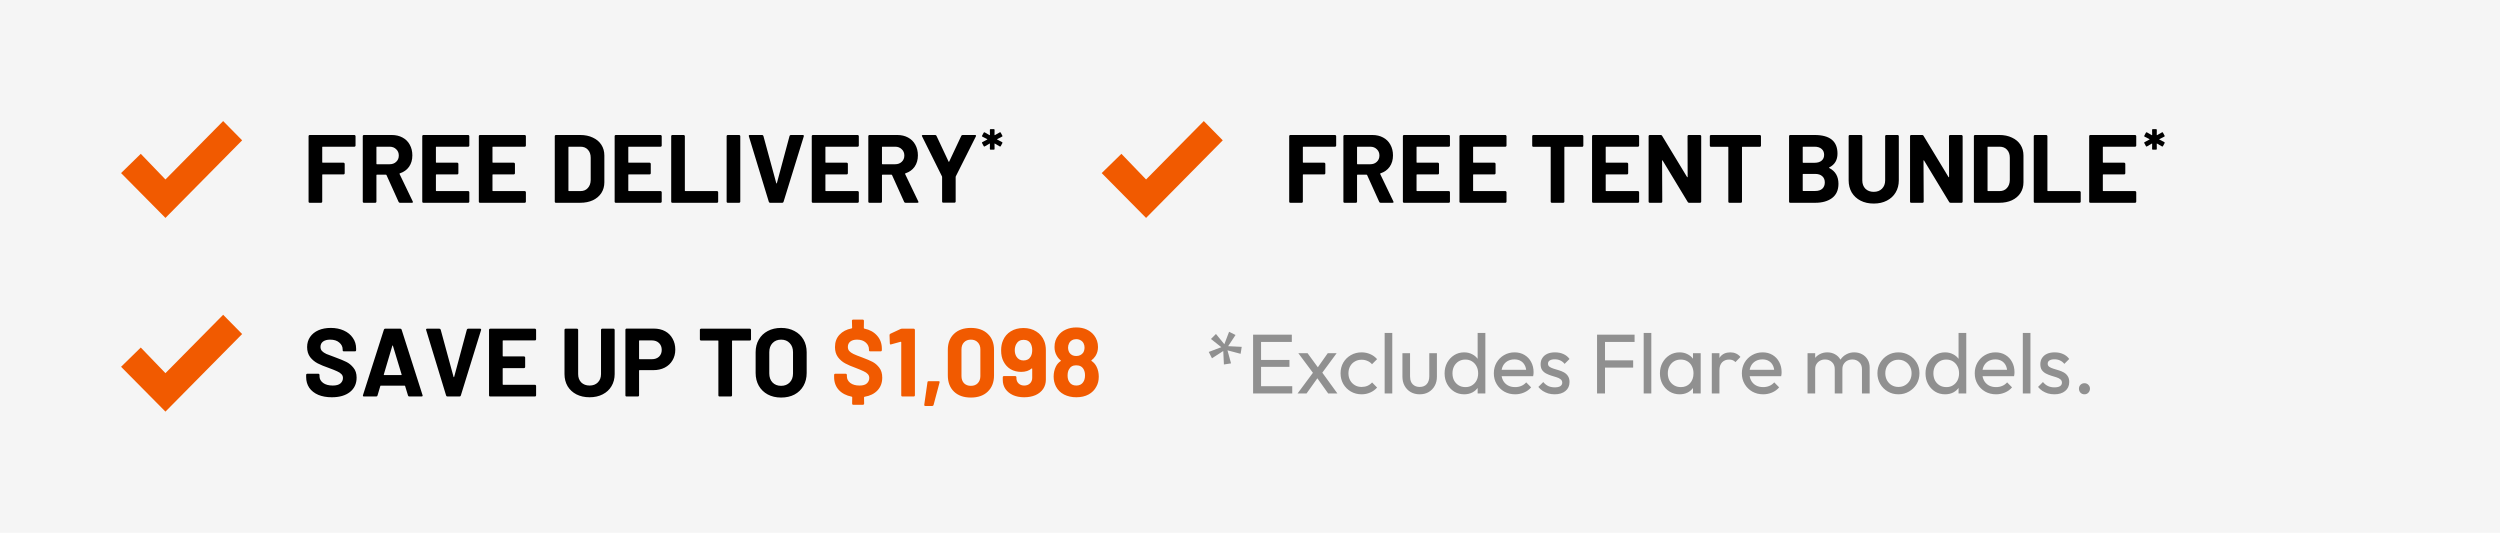 <svg width="413" height="88" viewBox="0 0 413 88" fill="none" xmlns="http://www.w3.org/2000/svg">
<rect width="413" height="88" fill="#F5F5F5"/>
<g clip-path="url(#clip0_4023_593)">
<path d="M40 23.182L36.865 20L27.331 29.647L23.256 25.412L20 28.593L27.331 36L40 23.182Z" fill="#F15A00"/>
</g>
<path d="M58.736 24.044C58.736 24.097 58.715 24.145 58.672 24.188C58.64 24.22 58.597 24.236 58.544 24.236H53.312C53.259 24.236 53.232 24.263 53.232 24.316V26.796C53.232 26.849 53.259 26.876 53.312 26.876H56.752C56.805 26.876 56.848 26.897 56.88 26.94C56.923 26.972 56.944 27.015 56.944 27.068V28.62C56.944 28.673 56.923 28.721 56.88 28.764C56.848 28.796 56.805 28.812 56.752 28.812H53.312C53.259 28.812 53.232 28.839 53.232 28.892V33.308C53.232 33.361 53.211 33.409 53.168 33.452C53.136 33.484 53.093 33.5 53.04 33.5H51.168C51.115 33.5 51.067 33.484 51.024 33.452C50.992 33.409 50.976 33.361 50.976 33.308V22.492C50.976 22.439 50.992 22.396 51.024 22.364C51.067 22.321 51.115 22.3 51.168 22.3H58.544C58.597 22.3 58.64 22.321 58.672 22.364C58.715 22.396 58.736 22.439 58.736 22.492V24.044ZM66.073 33.5C65.966 33.5 65.892 33.452 65.849 33.356L63.849 28.924C63.828 28.881 63.796 28.86 63.753 28.86H62.265C62.212 28.86 62.185 28.887 62.185 28.94V33.308C62.185 33.361 62.164 33.409 62.121 33.452C62.089 33.484 62.047 33.5 61.993 33.5H60.121C60.068 33.5 60.02 33.484 59.977 33.452C59.945 33.409 59.929 33.361 59.929 33.308V22.492C59.929 22.439 59.945 22.396 59.977 22.364C60.02 22.321 60.068 22.3 60.121 22.3H64.697C65.38 22.3 65.977 22.439 66.489 22.716C67.012 22.993 67.412 23.388 67.689 23.9C67.977 24.412 68.121 25.004 68.121 25.676C68.121 26.401 67.94 27.025 67.577 27.548C67.215 28.06 66.708 28.423 66.057 28.636C66.004 28.657 65.988 28.695 66.009 28.748L68.185 33.276C68.207 33.319 68.217 33.351 68.217 33.372C68.217 33.457 68.159 33.5 68.041 33.5H66.073ZM62.265 24.236C62.212 24.236 62.185 24.263 62.185 24.316V27.052C62.185 27.105 62.212 27.132 62.265 27.132H64.361C64.809 27.132 65.172 26.999 65.449 26.732C65.737 26.465 65.881 26.119 65.881 25.692C65.881 25.265 65.737 24.919 65.449 24.652C65.172 24.375 64.809 24.236 64.361 24.236H62.265ZM77.533 24.044C77.533 24.097 77.512 24.145 77.469 24.188C77.437 24.22 77.395 24.236 77.341 24.236H72.093C72.04 24.236 72.013 24.263 72.013 24.316V26.796C72.013 26.849 72.04 26.876 72.093 26.876H75.533C75.587 26.876 75.629 26.897 75.661 26.94C75.704 26.972 75.725 27.015 75.725 27.068V28.62C75.725 28.673 75.704 28.721 75.661 28.764C75.629 28.796 75.587 28.812 75.533 28.812H72.093C72.04 28.812 72.013 28.839 72.013 28.892V31.484C72.013 31.537 72.04 31.564 72.093 31.564H77.341C77.395 31.564 77.437 31.585 77.469 31.628C77.512 31.66 77.533 31.703 77.533 31.756V33.308C77.533 33.361 77.512 33.409 77.469 33.452C77.437 33.484 77.395 33.5 77.341 33.5H69.949C69.896 33.5 69.848 33.484 69.805 33.452C69.773 33.409 69.757 33.361 69.757 33.308V22.492C69.757 22.439 69.773 22.396 69.805 22.364C69.848 22.321 69.896 22.3 69.949 22.3H77.341C77.395 22.3 77.437 22.321 77.469 22.364C77.512 22.396 77.533 22.439 77.533 22.492V24.044ZM86.877 24.044C86.877 24.097 86.856 24.145 86.813 24.188C86.781 24.22 86.738 24.236 86.685 24.236H81.437C81.384 24.236 81.357 24.263 81.357 24.316V26.796C81.357 26.849 81.384 26.876 81.437 26.876H84.877C84.93 26.876 84.973 26.897 85.005 26.94C85.048 26.972 85.069 27.015 85.069 27.068V28.62C85.069 28.673 85.048 28.721 85.005 28.764C84.973 28.796 84.93 28.812 84.877 28.812H81.437C81.384 28.812 81.357 28.839 81.357 28.892V31.484C81.357 31.537 81.384 31.564 81.437 31.564H86.685C86.738 31.564 86.781 31.585 86.813 31.628C86.856 31.66 86.877 31.703 86.877 31.756V33.308C86.877 33.361 86.856 33.409 86.813 33.452C86.781 33.484 86.738 33.5 86.685 33.5H79.293C79.24 33.5 79.192 33.484 79.149 33.452C79.117 33.409 79.101 33.361 79.101 33.308V22.492C79.101 22.439 79.117 22.396 79.149 22.364C79.192 22.321 79.24 22.3 79.293 22.3H86.685C86.738 22.3 86.781 22.321 86.813 22.364C86.856 22.396 86.877 22.439 86.877 22.492V24.044ZM91.84 33.5C91.787 33.5 91.739 33.484 91.696 33.452C91.664 33.409 91.648 33.361 91.648 33.308V22.492C91.648 22.439 91.664 22.396 91.696 22.364C91.739 22.321 91.787 22.3 91.84 22.3H95.84C96.64 22.3 97.338 22.444 97.936 22.732C98.544 23.009 99.013 23.404 99.344 23.916C99.674 24.428 99.84 25.02 99.84 25.692V30.108C99.84 30.78 99.674 31.372 99.344 31.884C99.013 32.396 98.544 32.796 97.936 33.084C97.338 33.361 96.64 33.5 95.84 33.5H91.84ZM93.904 31.484C93.904 31.537 93.93 31.564 93.984 31.564H95.92C96.41 31.564 96.805 31.399 97.104 31.068C97.413 30.737 97.573 30.295 97.584 29.74V26.06C97.584 25.505 97.429 25.063 97.12 24.732C96.821 24.401 96.416 24.236 95.904 24.236H93.984C93.93 24.236 93.904 24.263 93.904 24.316V31.484ZM109.315 24.044C109.315 24.097 109.293 24.145 109.251 24.188C109.219 24.22 109.176 24.236 109.123 24.236H103.875C103.821 24.236 103.795 24.263 103.795 24.316V26.796C103.795 26.849 103.821 26.876 103.875 26.876H107.315C107.368 26.876 107.411 26.897 107.443 26.94C107.485 26.972 107.507 27.015 107.507 27.068V28.62C107.507 28.673 107.485 28.721 107.443 28.764C107.411 28.796 107.368 28.812 107.315 28.812H103.875C103.821 28.812 103.795 28.839 103.795 28.892V31.484C103.795 31.537 103.821 31.564 103.875 31.564H109.123C109.176 31.564 109.219 31.585 109.251 31.628C109.293 31.66 109.315 31.703 109.315 31.756V33.308C109.315 33.361 109.293 33.409 109.251 33.452C109.219 33.484 109.176 33.5 109.123 33.5H101.731C101.677 33.5 101.629 33.484 101.587 33.452C101.555 33.409 101.539 33.361 101.539 33.308V22.492C101.539 22.439 101.555 22.396 101.587 22.364C101.629 22.321 101.677 22.3 101.731 22.3H109.123C109.176 22.3 109.219 22.321 109.251 22.364C109.293 22.396 109.315 22.439 109.315 22.492V24.044ZM111.074 33.5C111.021 33.5 110.973 33.484 110.93 33.452C110.898 33.409 110.882 33.361 110.882 33.308V22.492C110.882 22.439 110.898 22.396 110.93 22.364C110.973 22.321 111.021 22.3 111.074 22.3H112.946C113 22.3 113.042 22.321 113.074 22.364C113.117 22.396 113.138 22.439 113.138 22.492V31.484C113.138 31.537 113.165 31.564 113.218 31.564H118.45C118.504 31.564 118.546 31.585 118.578 31.628C118.621 31.66 118.642 31.703 118.642 31.756V33.308C118.642 33.361 118.621 33.409 118.578 33.452C118.546 33.484 118.504 33.5 118.45 33.5H111.074ZM120.231 33.5C120.177 33.5 120.129 33.484 120.087 33.452C120.055 33.409 120.039 33.361 120.039 33.308V22.492C120.039 22.439 120.055 22.396 120.087 22.364C120.129 22.321 120.177 22.3 120.231 22.3H122.103C122.156 22.3 122.199 22.321 122.231 22.364C122.273 22.396 122.295 22.439 122.295 22.492V33.308C122.295 33.361 122.273 33.409 122.231 33.452C122.199 33.484 122.156 33.5 122.103 33.5H120.231ZM127.218 33.5C127.111 33.5 127.042 33.447 127.01 33.34L123.714 22.524L123.698 22.46C123.698 22.353 123.756 22.3 123.874 22.3H125.89C126.007 22.3 126.082 22.353 126.114 22.46L128.242 30.268C128.252 30.3 128.268 30.316 128.29 30.316C128.311 30.316 128.327 30.3 128.338 30.268L130.434 22.46C130.466 22.353 130.54 22.3 130.658 22.3H132.626C132.69 22.3 132.738 22.321 132.77 22.364C132.802 22.407 132.807 22.46 132.786 22.524L129.442 33.34C129.41 33.447 129.34 33.5 129.234 33.5H127.218ZM141.877 24.044C141.877 24.097 141.856 24.145 141.813 24.188C141.781 24.22 141.738 24.236 141.685 24.236H136.437C136.384 24.236 136.357 24.263 136.357 24.316V26.796C136.357 26.849 136.384 26.876 136.437 26.876H139.877C139.93 26.876 139.973 26.897 140.005 26.94C140.048 26.972 140.069 27.015 140.069 27.068V28.62C140.069 28.673 140.048 28.721 140.005 28.764C139.973 28.796 139.93 28.812 139.877 28.812H136.437C136.384 28.812 136.357 28.839 136.357 28.892V31.484C136.357 31.537 136.384 31.564 136.437 31.564H141.685C141.738 31.564 141.781 31.585 141.813 31.628C141.856 31.66 141.877 31.703 141.877 31.756V33.308C141.877 33.361 141.856 33.409 141.813 33.452C141.781 33.484 141.738 33.5 141.685 33.5H134.293C134.24 33.5 134.192 33.484 134.149 33.452C134.117 33.409 134.101 33.361 134.101 33.308V22.492C134.101 22.439 134.117 22.396 134.149 22.364C134.192 22.321 134.24 22.3 134.293 22.3H141.685C141.738 22.3 141.781 22.321 141.813 22.364C141.856 22.396 141.877 22.439 141.877 22.492V24.044ZM149.589 33.5C149.482 33.5 149.407 33.452 149.365 33.356L147.365 28.924C147.343 28.881 147.311 28.86 147.269 28.86H145.781C145.727 28.86 145.701 28.887 145.701 28.94V33.308C145.701 33.361 145.679 33.409 145.637 33.452C145.605 33.484 145.562 33.5 145.509 33.5H143.637C143.583 33.5 143.535 33.484 143.493 33.452C143.461 33.409 143.445 33.361 143.445 33.308V22.492C143.445 22.439 143.461 22.396 143.493 22.364C143.535 22.321 143.583 22.3 143.637 22.3H148.213C148.895 22.3 149.493 22.439 150.005 22.716C150.527 22.993 150.927 23.388 151.205 23.9C151.493 24.412 151.637 25.004 151.637 25.676C151.637 26.401 151.455 27.025 151.093 27.548C150.73 28.06 150.223 28.423 149.573 28.636C149.519 28.657 149.503 28.695 149.525 28.748L151.701 33.276C151.722 33.319 151.733 33.351 151.733 33.372C151.733 33.457 151.674 33.5 151.557 33.5H149.589ZM145.781 24.236C145.727 24.236 145.701 24.263 145.701 24.316V27.052C145.701 27.105 145.727 27.132 145.781 27.132H147.877C148.325 27.132 148.687 26.999 148.965 26.732C149.253 26.465 149.397 26.119 149.397 25.692C149.397 25.265 149.253 24.919 148.965 24.652C148.687 24.375 148.325 24.236 147.877 24.236H145.781ZM155.828 33.484C155.775 33.484 155.727 33.468 155.684 33.436C155.652 33.393 155.636 33.345 155.636 33.292V29.244C155.636 29.201 155.631 29.169 155.62 29.148L152.324 22.524C152.303 22.481 152.292 22.449 152.292 22.428C152.292 22.343 152.351 22.3 152.468 22.3H154.484C154.591 22.3 154.665 22.348 154.708 22.444L156.708 26.7C156.74 26.764 156.772 26.764 156.804 26.7L158.804 22.444C158.847 22.348 158.921 22.3 159.028 22.3H161.076C161.151 22.3 161.199 22.321 161.22 22.364C161.252 22.396 161.252 22.449 161.22 22.524L157.892 29.148C157.881 29.169 157.876 29.201 157.876 29.244V33.292C157.876 33.345 157.855 33.393 157.812 33.436C157.78 33.468 157.737 33.484 157.684 33.484H155.828Z" fill="black"/>
<path d="M163.642 24.727C163.61 24.727 163.581 24.718 163.555 24.698C163.536 24.673 163.526 24.644 163.526 24.612L163.536 23.748C163.536 23.729 163.53 23.716 163.517 23.71C163.504 23.703 163.491 23.706 163.478 23.719L162.672 24.19C162.646 24.202 162.627 24.209 162.614 24.209C162.57 24.209 162.534 24.186 162.509 24.142L162.24 23.642C162.227 23.617 162.221 23.594 162.221 23.575C162.221 23.53 162.243 23.498 162.288 23.479L163.094 23.047C163.126 23.028 163.126 23.009 163.094 22.99L162.288 22.577C162.256 22.564 162.234 22.542 162.221 22.51C162.214 22.478 162.221 22.446 162.24 22.414L162.509 21.914C162.528 21.882 162.55 21.863 162.576 21.857C162.608 21.844 162.64 21.847 162.672 21.866L163.478 22.327C163.491 22.334 163.504 22.334 163.517 22.327C163.53 22.321 163.536 22.308 163.536 22.289L163.526 21.444C163.526 21.412 163.536 21.386 163.555 21.367C163.581 21.342 163.61 21.329 163.642 21.329H164.189C164.221 21.329 164.246 21.342 164.266 21.367C164.291 21.386 164.304 21.412 164.304 21.444L164.294 22.289C164.294 22.308 164.301 22.321 164.314 22.327C164.326 22.334 164.339 22.334 164.352 22.327L165.158 21.866C165.184 21.854 165.203 21.847 165.216 21.847C165.261 21.847 165.296 21.87 165.322 21.914L165.59 22.414C165.603 22.439 165.61 22.462 165.61 22.481C165.61 22.519 165.587 22.548 165.542 22.567L164.726 22.99C164.694 23.009 164.694 23.028 164.726 23.047L165.542 23.479C165.574 23.492 165.594 23.514 165.6 23.546C165.613 23.578 165.61 23.61 165.59 23.642L165.322 24.142C165.302 24.174 165.277 24.196 165.245 24.209C165.219 24.215 165.19 24.209 165.158 24.19L164.352 23.719C164.339 23.706 164.326 23.703 164.314 23.71C164.301 23.716 164.294 23.729 164.294 23.748L164.304 24.612C164.304 24.644 164.291 24.673 164.266 24.698C164.246 24.718 164.221 24.727 164.189 24.727H163.642Z" fill="black"/>
<g clip-path="url(#clip1_4023_593)">
<path d="M202 23.182L198.866 20L189.331 29.647L185.256 25.412L182 28.593L189.331 36L202 23.182Z" fill="#F15A00"/>
</g>
<path d="M220.736 24.044C220.736 24.097 220.715 24.145 220.672 24.188C220.64 24.22 220.597 24.236 220.544 24.236H215.312C215.259 24.236 215.232 24.263 215.232 24.316V26.796C215.232 26.849 215.259 26.876 215.312 26.876H218.752C218.805 26.876 218.848 26.897 218.88 26.94C218.923 26.972 218.944 27.015 218.944 27.068V28.62C218.944 28.673 218.923 28.721 218.88 28.764C218.848 28.796 218.805 28.812 218.752 28.812H215.312C215.259 28.812 215.232 28.839 215.232 28.892V33.308C215.232 33.361 215.211 33.409 215.168 33.452C215.136 33.484 215.093 33.5 215.04 33.5H213.168C213.115 33.5 213.067 33.484 213.024 33.452C212.992 33.409 212.976 33.361 212.976 33.308V22.492C212.976 22.439 212.992 22.396 213.024 22.364C213.067 22.321 213.115 22.3 213.168 22.3H220.544C220.597 22.3 220.64 22.321 220.672 22.364C220.715 22.396 220.736 22.439 220.736 22.492V24.044ZM228.073 33.5C227.966 33.5 227.892 33.452 227.849 33.356L225.849 28.924C225.828 28.881 225.796 28.86 225.753 28.86H224.265C224.212 28.86 224.185 28.887 224.185 28.94V33.308C224.185 33.361 224.164 33.409 224.121 33.452C224.089 33.484 224.046 33.5 223.993 33.5H222.121C222.068 33.5 222.02 33.484 221.977 33.452C221.945 33.409 221.929 33.361 221.929 33.308V22.492C221.929 22.439 221.945 22.396 221.977 22.364C222.02 22.321 222.068 22.3 222.121 22.3H226.697C227.38 22.3 227.977 22.439 228.489 22.716C229.012 22.993 229.412 23.388 229.689 23.9C229.977 24.412 230.121 25.004 230.121 25.676C230.121 26.401 229.94 27.025 229.577 27.548C229.214 28.06 228.708 28.423 228.057 28.636C228.004 28.657 227.988 28.695 228.009 28.748L230.185 33.276C230.206 33.319 230.217 33.351 230.217 33.372C230.217 33.457 230.158 33.5 230.041 33.5H228.073ZM224.265 24.236C224.212 24.236 224.185 24.263 224.185 24.316V27.052C224.185 27.105 224.212 27.132 224.265 27.132H226.361C226.809 27.132 227.172 26.999 227.449 26.732C227.737 26.465 227.881 26.119 227.881 25.692C227.881 25.265 227.737 24.919 227.449 24.652C227.172 24.375 226.809 24.236 226.361 24.236H224.265ZM239.533 24.044C239.533 24.097 239.512 24.145 239.469 24.188C239.437 24.22 239.395 24.236 239.341 24.236H234.093C234.04 24.236 234.013 24.263 234.013 24.316V26.796C234.013 26.849 234.04 26.876 234.093 26.876H237.533C237.587 26.876 237.629 26.897 237.661 26.94C237.704 26.972 237.725 27.015 237.725 27.068V28.62C237.725 28.673 237.704 28.721 237.661 28.764C237.629 28.796 237.587 28.812 237.533 28.812H234.093C234.04 28.812 234.013 28.839 234.013 28.892V31.484C234.013 31.537 234.04 31.564 234.093 31.564H239.341C239.395 31.564 239.437 31.585 239.469 31.628C239.512 31.66 239.533 31.703 239.533 31.756V33.308C239.533 33.361 239.512 33.409 239.469 33.452C239.437 33.484 239.395 33.5 239.341 33.5H231.949C231.896 33.5 231.848 33.484 231.805 33.452C231.773 33.409 231.757 33.361 231.757 33.308V22.492C231.757 22.439 231.773 22.396 231.805 22.364C231.848 22.321 231.896 22.3 231.949 22.3H239.341C239.395 22.3 239.437 22.321 239.469 22.364C239.512 22.396 239.533 22.439 239.533 22.492V24.044ZM248.877 24.044C248.877 24.097 248.856 24.145 248.813 24.188C248.781 24.22 248.738 24.236 248.685 24.236H243.437C243.384 24.236 243.357 24.263 243.357 24.316V26.796C243.357 26.849 243.384 26.876 243.437 26.876H246.877C246.93 26.876 246.973 26.897 247.005 26.94C247.048 26.972 247.069 27.015 247.069 27.068V28.62C247.069 28.673 247.048 28.721 247.005 28.764C246.973 28.796 246.93 28.812 246.877 28.812H243.437C243.384 28.812 243.357 28.839 243.357 28.892V31.484C243.357 31.537 243.384 31.564 243.437 31.564H248.685C248.738 31.564 248.781 31.585 248.813 31.628C248.856 31.66 248.877 31.703 248.877 31.756V33.308C248.877 33.361 248.856 33.409 248.813 33.452C248.781 33.484 248.738 33.5 248.685 33.5H241.293C241.24 33.5 241.192 33.484 241.149 33.452C241.117 33.409 241.101 33.361 241.101 33.308V22.492C241.101 22.439 241.117 22.396 241.149 22.364C241.192 22.321 241.24 22.3 241.293 22.3H248.685C248.738 22.3 248.781 22.321 248.813 22.364C248.856 22.396 248.877 22.439 248.877 22.492V24.044ZM261.376 22.3C261.429 22.3 261.472 22.321 261.504 22.364C261.547 22.396 261.568 22.439 261.568 22.492V24.06C261.568 24.113 261.547 24.161 261.504 24.204C261.472 24.236 261.429 24.252 261.376 24.252H258.512C258.459 24.252 258.432 24.279 258.432 24.332V33.308C258.432 33.361 258.411 33.409 258.368 33.452C258.336 33.484 258.293 33.5 258.24 33.5H256.368C256.315 33.5 256.267 33.484 256.224 33.452C256.192 33.409 256.176 33.361 256.176 33.308V24.332C256.176 24.279 256.149 24.252 256.096 24.252H253.312C253.259 24.252 253.211 24.236 253.168 24.204C253.136 24.161 253.12 24.113 253.12 24.06V22.492C253.12 22.439 253.136 22.396 253.168 22.364C253.211 22.321 253.259 22.3 253.312 22.3H261.376ZM270.783 24.044C270.783 24.097 270.762 24.145 270.719 24.188C270.687 24.22 270.645 24.236 270.591 24.236H265.343C265.29 24.236 265.263 24.263 265.263 24.316V26.796C265.263 26.849 265.29 26.876 265.343 26.876H268.783C268.837 26.876 268.879 26.897 268.911 26.94C268.954 26.972 268.975 27.015 268.975 27.068V28.62C268.975 28.673 268.954 28.721 268.911 28.764C268.879 28.796 268.837 28.812 268.783 28.812H265.343C265.29 28.812 265.263 28.839 265.263 28.892V31.484C265.263 31.537 265.29 31.564 265.343 31.564H270.591C270.645 31.564 270.687 31.585 270.719 31.628C270.762 31.66 270.783 31.703 270.783 31.756V33.308C270.783 33.361 270.762 33.409 270.719 33.452C270.687 33.484 270.645 33.5 270.591 33.5H263.199C263.146 33.5 263.098 33.484 263.055 33.452C263.023 33.409 263.007 33.361 263.007 33.308V22.492C263.007 22.439 263.023 22.396 263.055 22.364C263.098 22.321 263.146 22.3 263.199 22.3H270.591C270.645 22.3 270.687 22.321 270.719 22.364C270.762 22.396 270.783 22.439 270.783 22.492V24.044ZM278.783 22.492C278.783 22.439 278.799 22.396 278.831 22.364C278.874 22.321 278.922 22.3 278.975 22.3H280.847C280.9 22.3 280.943 22.321 280.975 22.364C281.018 22.396 281.039 22.439 281.039 22.492V33.308C281.039 33.361 281.018 33.409 280.975 33.452C280.943 33.484 280.9 33.5 280.847 33.5H279.039C278.932 33.5 278.858 33.457 278.815 33.372L274.671 26.524C274.65 26.492 274.628 26.481 274.607 26.492C274.586 26.492 274.575 26.513 274.575 26.556L274.607 33.308C274.607 33.361 274.586 33.409 274.543 33.452C274.511 33.484 274.468 33.5 274.415 33.5H272.543C272.49 33.5 272.442 33.484 272.399 33.452C272.367 33.409 272.351 33.361 272.351 33.308V22.492C272.351 22.439 272.367 22.396 272.399 22.364C272.442 22.321 272.49 22.3 272.543 22.3H274.351C274.458 22.3 274.532 22.343 274.575 22.428L278.703 29.244C278.724 29.276 278.746 29.292 278.767 29.292C278.788 29.281 278.799 29.255 278.799 29.212L278.783 22.492ZM290.72 22.3C290.773 22.3 290.816 22.321 290.848 22.364C290.89 22.396 290.912 22.439 290.912 22.492V24.06C290.912 24.113 290.89 24.161 290.848 24.204C290.816 24.236 290.773 24.252 290.72 24.252H287.856C287.802 24.252 287.776 24.279 287.776 24.332V33.308C287.776 33.361 287.754 33.409 287.712 33.452C287.68 33.484 287.637 33.5 287.584 33.5H285.712C285.658 33.5 285.61 33.484 285.568 33.452C285.536 33.409 285.52 33.361 285.52 33.308V24.332C285.52 24.279 285.493 24.252 285.44 24.252H282.656C282.602 24.252 282.554 24.236 282.512 24.204C282.48 24.161 282.464 24.113 282.464 24.06V22.492C282.464 22.439 282.48 22.396 282.512 22.364C282.554 22.321 282.602 22.3 282.656 22.3H290.72ZM302.194 27.66C302.13 27.692 302.13 27.724 302.194 27.756C303.207 28.279 303.714 29.148 303.714 30.364C303.714 31.399 303.362 32.183 302.658 32.716C301.954 33.239 301.031 33.5 299.89 33.5H295.746C295.693 33.5 295.645 33.484 295.602 33.452C295.57 33.409 295.554 33.361 295.554 33.308V22.492C295.554 22.439 295.57 22.396 295.602 22.364C295.645 22.321 295.693 22.3 295.746 22.3H299.762C302.29 22.3 303.554 23.324 303.554 25.372C303.554 26.439 303.101 27.201 302.194 27.66ZM297.89 24.236C297.837 24.236 297.81 24.263 297.81 24.316V26.812C297.81 26.865 297.837 26.892 297.89 26.892H299.762C300.263 26.892 300.653 26.775 300.93 26.54C301.207 26.305 301.346 25.985 301.346 25.58C301.346 25.164 301.207 24.839 300.93 24.604C300.653 24.359 300.263 24.236 299.762 24.236H297.89ZM299.89 31.548C300.381 31.548 300.765 31.425 301.042 31.18C301.319 30.924 301.458 30.577 301.458 30.14C301.458 29.703 301.319 29.361 301.042 29.116C300.765 28.86 300.375 28.732 299.874 28.732H297.89C297.837 28.732 297.81 28.759 297.81 28.812V31.468C297.81 31.521 297.837 31.548 297.89 31.548H299.89ZM309.54 33.628C308.719 33.628 307.993 33.468 307.364 33.148C306.745 32.828 306.26 32.38 305.908 31.804C305.567 31.217 305.396 30.545 305.396 29.788V22.492C305.396 22.439 305.412 22.396 305.444 22.364C305.487 22.321 305.535 22.3 305.588 22.3H307.46C307.513 22.3 307.556 22.321 307.588 22.364C307.631 22.396 307.652 22.439 307.652 22.492V29.804C307.652 30.369 307.823 30.828 308.164 31.18C308.516 31.521 308.975 31.692 309.54 31.692C310.105 31.692 310.559 31.521 310.9 31.18C311.252 30.828 311.428 30.369 311.428 29.804V22.492C311.428 22.439 311.444 22.396 311.476 22.364C311.519 22.321 311.567 22.3 311.62 22.3H313.492C313.545 22.3 313.588 22.321 313.62 22.364C313.663 22.396 313.684 22.439 313.684 22.492V29.788C313.684 30.545 313.508 31.217 313.156 31.804C312.815 32.38 312.329 32.828 311.7 33.148C311.081 33.468 310.361 33.628 309.54 33.628ZM321.971 22.492C321.971 22.439 321.987 22.396 322.019 22.364C322.061 22.321 322.109 22.3 322.163 22.3H324.035C324.088 22.3 324.131 22.321 324.163 22.364C324.205 22.396 324.227 22.439 324.227 22.492V33.308C324.227 33.361 324.205 33.409 324.163 33.452C324.131 33.484 324.088 33.5 324.035 33.5H322.227C322.12 33.5 322.045 33.457 322.003 33.372L317.859 26.524C317.837 26.492 317.816 26.481 317.795 26.492C317.773 26.492 317.763 26.513 317.763 26.556L317.795 33.308C317.795 33.361 317.773 33.409 317.731 33.452C317.699 33.484 317.656 33.5 317.603 33.5H315.731C315.677 33.5 315.629 33.484 315.587 33.452C315.555 33.409 315.539 33.361 315.539 33.308V22.492C315.539 22.439 315.555 22.396 315.587 22.364C315.629 22.321 315.677 22.3 315.731 22.3H317.539C317.645 22.3 317.72 22.343 317.763 22.428L321.891 29.244C321.912 29.276 321.933 29.292 321.955 29.292C321.976 29.281 321.987 29.255 321.987 29.212L321.971 22.492ZM326.277 33.5C326.224 33.5 326.176 33.484 326.133 33.452C326.101 33.409 326.085 33.361 326.085 33.308V22.492C326.085 22.439 326.101 22.396 326.133 22.364C326.176 22.321 326.224 22.3 326.277 22.3H330.277C331.077 22.3 331.776 22.444 332.373 22.732C332.981 23.009 333.451 23.404 333.781 23.916C334.112 24.428 334.277 25.02 334.277 25.692V30.108C334.277 30.78 334.112 31.372 333.781 31.884C333.451 32.396 332.981 32.796 332.373 33.084C331.776 33.361 331.077 33.5 330.277 33.5H326.277ZM328.341 31.484C328.341 31.537 328.368 31.564 328.421 31.564H330.357C330.848 31.564 331.243 31.399 331.541 31.068C331.851 30.737 332.011 30.295 332.021 29.74V26.06C332.021 25.505 331.867 25.063 331.557 24.732C331.259 24.401 330.853 24.236 330.341 24.236H328.421C328.368 24.236 328.341 24.263 328.341 24.316V31.484ZM336.168 33.5C336.115 33.5 336.067 33.484 336.024 33.452C335.992 33.409 335.976 33.361 335.976 33.308V22.492C335.976 22.439 335.992 22.396 336.024 22.364C336.067 22.321 336.115 22.3 336.168 22.3H338.04C338.093 22.3 338.136 22.321 338.168 22.364C338.211 22.396 338.232 22.439 338.232 22.492V31.484C338.232 31.537 338.259 31.564 338.312 31.564H343.544C343.597 31.564 343.64 31.585 343.672 31.628C343.715 31.66 343.736 31.703 343.736 31.756V33.308C343.736 33.361 343.715 33.409 343.672 33.452C343.64 33.484 343.597 33.5 343.544 33.5H336.168ZM352.908 24.044C352.908 24.097 352.887 24.145 352.844 24.188C352.812 24.22 352.77 24.236 352.716 24.236H347.468C347.415 24.236 347.388 24.263 347.388 24.316V26.796C347.388 26.849 347.415 26.876 347.468 26.876H350.908C350.962 26.876 351.004 26.897 351.036 26.94C351.079 26.972 351.1 27.015 351.1 27.068V28.62C351.1 28.673 351.079 28.721 351.036 28.764C351.004 28.796 350.962 28.812 350.908 28.812H347.468C347.415 28.812 347.388 28.839 347.388 28.892V31.484C347.388 31.537 347.415 31.564 347.468 31.564H352.716C352.77 31.564 352.812 31.585 352.844 31.628C352.887 31.66 352.908 31.703 352.908 31.756V33.308C352.908 33.361 352.887 33.409 352.844 33.452C352.812 33.484 352.77 33.5 352.716 33.5H345.324C345.271 33.5 345.223 33.484 345.18 33.452C345.148 33.409 345.132 33.361 345.132 33.308V22.492C345.132 22.439 345.148 22.396 345.18 22.364C345.223 22.321 345.271 22.3 345.324 22.3H352.716C352.77 22.3 352.812 22.321 352.844 22.364C352.887 22.396 352.908 22.439 352.908 22.492V24.044Z" fill="black"/>
<path d="M355.642 24.727C355.61 24.727 355.581 24.718 355.555 24.698C355.536 24.673 355.526 24.644 355.526 24.612L355.536 23.748C355.536 23.729 355.53 23.716 355.517 23.71C355.504 23.703 355.491 23.706 355.478 23.719L354.672 24.19C354.646 24.202 354.627 24.209 354.614 24.209C354.57 24.209 354.534 24.186 354.509 24.142L354.24 23.642C354.227 23.617 354.221 23.594 354.221 23.575C354.221 23.53 354.243 23.498 354.288 23.479L355.094 23.047C355.126 23.028 355.126 23.009 355.094 22.99L354.288 22.577C354.256 22.564 354.234 22.542 354.221 22.51C354.214 22.478 354.221 22.446 354.24 22.414L354.509 21.914C354.528 21.882 354.55 21.863 354.576 21.857C354.608 21.844 354.64 21.847 354.672 21.866L355.478 22.327C355.491 22.334 355.504 22.334 355.517 22.327C355.53 22.321 355.536 22.308 355.536 22.289L355.526 21.444C355.526 21.412 355.536 21.386 355.555 21.367C355.581 21.342 355.61 21.329 355.642 21.329H356.189C356.221 21.329 356.246 21.342 356.266 21.367C356.291 21.386 356.304 21.412 356.304 21.444L356.294 22.289C356.294 22.308 356.301 22.321 356.314 22.327C356.326 22.334 356.339 22.334 356.352 22.327L357.158 21.866C357.184 21.854 357.203 21.847 357.216 21.847C357.261 21.847 357.296 21.87 357.322 21.914L357.59 22.414C357.603 22.439 357.61 22.462 357.61 22.481C357.61 22.519 357.587 22.548 357.542 22.567L356.726 22.99C356.694 23.009 356.694 23.028 356.726 23.047L357.542 23.479C357.574 23.492 357.594 23.514 357.6 23.546C357.613 23.578 357.61 23.61 357.59 23.642L357.322 24.142C357.302 24.174 357.277 24.196 357.245 24.209C357.219 24.215 357.19 24.209 357.158 24.19L356.352 23.719C356.339 23.706 356.326 23.703 356.314 23.71C356.301 23.716 356.294 23.729 356.294 23.748L356.304 24.612C356.304 24.644 356.291 24.673 356.266 24.698C356.246 24.718 356.221 24.727 356.189 24.727H355.642Z" fill="black"/>
<g clip-path="url(#clip2_4023_593)">
<path d="M40 55.182L36.865 52L27.331 61.647L23.256 57.412L20 60.593L27.331 68L40 55.182Z" fill="#F15A00"/>
</g>
<path d="M54.816 65.628C53.963 65.628 53.216 65.495 52.576 65.228C51.936 64.951 51.44 64.561 51.088 64.06C50.747 63.548 50.576 62.956 50.576 62.284V61.932C50.576 61.879 50.592 61.836 50.624 61.804C50.667 61.761 50.715 61.74 50.768 61.74H52.592C52.645 61.74 52.688 61.761 52.72 61.804C52.763 61.836 52.784 61.879 52.784 61.932V62.172C52.784 62.599 52.981 62.961 53.376 63.26C53.771 63.548 54.304 63.692 54.976 63.692C55.541 63.692 55.963 63.575 56.24 63.34C56.517 63.095 56.656 62.796 56.656 62.444C56.656 62.188 56.571 61.975 56.4 61.804C56.229 61.623 55.995 61.468 55.696 61.34C55.408 61.201 54.944 61.015 54.304 60.78C53.589 60.535 52.981 60.284 52.48 60.028C51.989 59.772 51.573 59.425 51.232 58.988C50.901 58.54 50.736 57.991 50.736 57.34C50.736 56.7 50.901 56.14 51.232 55.66C51.563 55.18 52.021 54.812 52.608 54.556C53.195 54.3 53.872 54.172 54.64 54.172C55.451 54.172 56.171 54.316 56.8 54.604C57.44 54.892 57.936 55.297 58.288 55.82C58.651 56.332 58.832 56.929 58.832 57.612V57.852C58.832 57.905 58.811 57.953 58.768 57.996C58.736 58.028 58.693 58.044 58.64 58.044H56.8C56.747 58.044 56.699 58.028 56.656 57.996C56.624 57.953 56.608 57.905 56.608 57.852V57.724C56.608 57.276 56.421 56.897 56.048 56.588C55.685 56.268 55.184 56.108 54.544 56.108C54.043 56.108 53.648 56.215 53.36 56.428C53.083 56.641 52.944 56.935 52.944 57.308C52.944 57.575 53.024 57.799 53.184 57.98C53.355 58.161 53.6 58.327 53.92 58.476C54.251 58.615 54.757 58.807 55.44 59.052C56.197 59.329 56.789 59.575 57.216 59.788C57.653 60.001 58.043 60.321 58.384 60.748C58.736 61.164 58.912 61.708 58.912 62.38C58.912 63.383 58.544 64.177 57.808 64.764C57.072 65.34 56.075 65.628 54.816 65.628ZM67.612 65.5C67.505 65.5 67.436 65.447 67.404 65.34L66.924 63.772C66.902 63.729 66.876 63.708 66.844 63.708H62.908C62.876 63.708 62.849 63.729 62.828 63.772L62.364 65.34C62.332 65.447 62.262 65.5 62.156 65.5H60.124C60.06 65.5 60.012 65.484 59.98 65.452C59.948 65.409 59.942 65.351 59.964 65.276L63.42 54.46C63.452 54.353 63.521 54.3 63.628 54.3H66.14C66.246 54.3 66.316 54.353 66.348 54.46L69.804 65.276C69.814 65.297 69.82 65.324 69.82 65.356C69.82 65.452 69.761 65.5 69.644 65.5H67.612ZM63.404 61.868C63.393 61.932 63.414 61.964 63.468 61.964H66.284C66.348 61.964 66.369 61.932 66.348 61.868L64.908 57.116C64.897 57.073 64.881 57.057 64.86 57.068C64.838 57.068 64.822 57.084 64.812 57.116L63.404 61.868ZM73.905 65.5C73.799 65.5 73.729 65.447 73.697 65.34L70.401 54.524L70.385 54.46C70.385 54.353 70.444 54.3 70.561 54.3H72.577C72.695 54.3 72.769 54.353 72.801 54.46L74.929 62.268C74.94 62.3 74.956 62.316 74.977 62.316C74.999 62.316 75.014 62.3 75.025 62.268L77.121 54.46C77.153 54.353 77.228 54.3 77.345 54.3H79.313C79.377 54.3 79.425 54.321 79.457 54.364C79.489 54.407 79.495 54.46 79.473 54.524L76.129 65.34C76.097 65.447 76.028 65.5 75.921 65.5H73.905ZM88.564 56.044C88.564 56.097 88.543 56.145 88.501 56.188C88.469 56.22 88.426 56.236 88.373 56.236H83.124C83.071 56.236 83.044 56.263 83.044 56.316V58.796C83.044 58.849 83.071 58.876 83.124 58.876H86.564C86.618 58.876 86.66 58.897 86.692 58.94C86.735 58.972 86.757 59.015 86.757 59.068V60.62C86.757 60.673 86.735 60.721 86.692 60.764C86.66 60.796 86.618 60.812 86.564 60.812H83.124C83.071 60.812 83.044 60.839 83.044 60.892V63.484C83.044 63.537 83.071 63.564 83.124 63.564H88.373C88.426 63.564 88.469 63.585 88.501 63.628C88.543 63.66 88.564 63.703 88.564 63.756V65.308C88.564 65.361 88.543 65.409 88.501 65.452C88.469 65.484 88.426 65.5 88.373 65.5H80.981C80.927 65.5 80.879 65.484 80.837 65.452C80.805 65.409 80.788 65.361 80.788 65.308V54.492C80.788 54.439 80.805 54.396 80.837 54.364C80.879 54.321 80.927 54.3 80.981 54.3H88.373C88.426 54.3 88.469 54.321 88.501 54.364C88.543 54.396 88.564 54.439 88.564 54.492V56.044ZM97.399 65.628C96.578 65.628 95.853 65.468 95.223 65.148C94.605 64.828 94.119 64.38 93.767 63.804C93.426 63.217 93.255 62.545 93.255 61.788V54.492C93.255 54.439 93.271 54.396 93.303 54.364C93.346 54.321 93.394 54.3 93.447 54.3H95.319C95.373 54.3 95.415 54.321 95.447 54.364C95.49 54.396 95.511 54.439 95.511 54.492V61.804C95.511 62.369 95.682 62.828 96.023 63.18C96.375 63.521 96.834 63.692 97.399 63.692C97.965 63.692 98.418 63.521 98.759 63.18C99.111 62.828 99.287 62.369 99.287 61.804V54.492C99.287 54.439 99.303 54.396 99.335 54.364C99.378 54.321 99.426 54.3 99.479 54.3H101.351C101.405 54.3 101.447 54.321 101.479 54.364C101.522 54.396 101.543 54.439 101.543 54.492V61.788C101.543 62.545 101.367 63.217 101.015 63.804C100.674 64.38 100.189 64.828 99.559 65.148C98.941 65.468 98.221 65.628 97.399 65.628ZM108.022 54.284C108.726 54.284 109.345 54.428 109.878 54.716C110.411 55.004 110.822 55.415 111.11 55.948C111.409 56.471 111.558 57.073 111.558 57.756C111.558 58.428 111.403 59.02 111.094 59.532C110.795 60.044 110.369 60.444 109.814 60.732C109.27 61.009 108.641 61.148 107.926 61.148H105.654C105.601 61.148 105.574 61.175 105.574 61.228V65.308C105.574 65.361 105.553 65.409 105.51 65.452C105.478 65.484 105.435 65.5 105.382 65.5H103.51C103.457 65.5 103.409 65.484 103.366 65.452C103.334 65.409 103.318 65.361 103.318 65.308V54.476C103.318 54.423 103.334 54.38 103.366 54.348C103.409 54.305 103.457 54.284 103.51 54.284H108.022ZM107.686 59.34C108.177 59.34 108.571 59.201 108.87 58.924C109.169 58.636 109.318 58.263 109.318 57.804C109.318 57.335 109.169 56.956 108.87 56.668C108.571 56.38 108.177 56.236 107.686 56.236H105.654C105.601 56.236 105.574 56.263 105.574 56.316V59.26C105.574 59.313 105.601 59.34 105.654 59.34H107.686ZM123.876 54.3C123.929 54.3 123.972 54.321 124.004 54.364C124.047 54.396 124.068 54.439 124.068 54.492V56.06C124.068 56.113 124.047 56.161 124.004 56.204C123.972 56.236 123.929 56.252 123.876 56.252H121.012C120.959 56.252 120.932 56.279 120.932 56.332V65.308C120.932 65.361 120.911 65.409 120.868 65.452C120.836 65.484 120.793 65.5 120.74 65.5H118.868C118.815 65.5 118.767 65.484 118.724 65.452C118.692 65.409 118.676 65.361 118.676 65.308V56.332C118.676 56.279 118.649 56.252 118.596 56.252H115.812C115.759 56.252 115.711 56.236 115.668 56.204C115.636 56.161 115.62 56.113 115.62 56.06V54.492C115.62 54.439 115.636 54.396 115.668 54.364C115.711 54.321 115.759 54.3 115.812 54.3H123.876ZM129.038 65.676C128.206 65.676 127.47 65.505 126.83 65.164C126.201 64.823 125.71 64.348 125.358 63.74C125.006 63.121 124.83 62.412 124.83 61.612V58.188C124.83 57.399 125.006 56.7 125.358 56.092C125.71 55.484 126.201 55.015 126.83 54.684C127.47 54.343 128.206 54.172 129.038 54.172C129.881 54.172 130.617 54.343 131.246 54.684C131.886 55.015 132.382 55.484 132.734 56.092C133.086 56.7 133.262 57.399 133.262 58.188V61.612C133.262 62.412 133.086 63.121 132.734 63.74C132.382 64.359 131.886 64.839 131.246 65.18C130.617 65.511 129.881 65.676 129.038 65.676ZM129.038 63.74C129.625 63.74 130.099 63.553 130.462 63.18C130.825 62.807 131.006 62.311 131.006 61.692V58.172C131.006 57.553 130.825 57.057 130.462 56.684C130.11 56.3 129.635 56.108 129.038 56.108C128.451 56.108 127.977 56.3 127.614 56.684C127.262 57.057 127.086 57.553 127.086 58.172V61.692C127.086 62.311 127.262 62.807 127.614 63.18C127.977 63.553 128.451 63.74 129.038 63.74Z" fill="black"/>
<path d="M145.747 62.38C145.747 63.233 145.485 63.937 144.963 64.492C144.44 65.047 143.725 65.399 142.819 65.548C142.765 65.569 142.739 65.601 142.739 65.644L142.755 66.684C142.755 66.737 142.733 66.78 142.691 66.812C142.659 66.855 142.616 66.876 142.563 66.876H140.963C140.909 66.876 140.861 66.855 140.819 66.812C140.787 66.78 140.771 66.737 140.771 66.684L140.787 65.628C140.787 65.585 140.76 65.553 140.707 65.532C139.8 65.351 139.085 64.977 138.563 64.412C138.051 63.847 137.795 63.137 137.795 62.284V61.932C137.795 61.879 137.811 61.836 137.843 61.804C137.885 61.761 137.933 61.74 137.987 61.74H139.715C139.768 61.74 139.811 61.761 139.843 61.804C139.885 61.836 139.907 61.879 139.907 61.932V62.172C139.907 62.599 140.093 62.961 140.467 63.26C140.84 63.548 141.352 63.692 142.003 63.692C142.547 63.692 142.947 63.575 143.203 63.34C143.469 63.095 143.603 62.796 143.603 62.444C143.603 62.188 143.523 61.975 143.363 61.804C143.203 61.623 142.979 61.468 142.691 61.34C142.413 61.201 141.971 61.015 141.363 60.78C140.669 60.535 140.088 60.284 139.619 60.028C139.149 59.772 138.749 59.425 138.419 58.988C138.099 58.54 137.939 57.991 137.939 57.34C137.939 56.519 138.184 55.841 138.675 55.308C139.176 54.764 139.848 54.412 140.691 54.252C140.744 54.231 140.771 54.199 140.771 54.156L140.739 52.988C140.739 52.935 140.755 52.892 140.787 52.86C140.829 52.817 140.877 52.796 140.931 52.796H142.531C142.584 52.796 142.627 52.817 142.659 52.86C142.701 52.892 142.723 52.935 142.723 52.988L142.707 54.188C142.707 54.231 142.733 54.263 142.787 54.284C143.672 54.465 144.376 54.855 144.899 55.452C145.421 56.039 145.683 56.759 145.683 57.612V57.852C145.683 57.905 145.661 57.953 145.619 57.996C145.587 58.028 145.544 58.044 145.491 58.044H143.747C143.693 58.044 143.645 58.028 143.603 57.996C143.571 57.953 143.555 57.905 143.555 57.852V57.724C143.555 57.276 143.379 56.897 143.027 56.588C142.675 56.268 142.195 56.108 141.587 56.108C141.107 56.108 140.733 56.215 140.467 56.428C140.2 56.641 140.067 56.935 140.067 57.308C140.067 57.575 140.141 57.799 140.291 57.98C140.451 58.161 140.685 58.327 140.995 58.476C141.304 58.625 141.784 58.817 142.435 59.052C143.149 59.319 143.715 59.559 144.131 59.772C144.547 59.985 144.92 60.305 145.251 60.732C145.581 61.159 145.747 61.708 145.747 62.38ZM148.775 54.348C148.828 54.316 148.908 54.3 149.015 54.3H150.951C151.004 54.3 151.047 54.321 151.079 54.364C151.122 54.396 151.143 54.439 151.143 54.492V65.308C151.143 65.361 151.122 65.409 151.079 65.452C151.047 65.484 151.004 65.5 150.951 65.5H149.079C149.026 65.5 148.978 65.484 148.935 65.452C148.903 65.409 148.887 65.361 148.887 65.308V56.54C148.887 56.519 148.876 56.497 148.855 56.476C148.834 56.455 148.812 56.449 148.791 56.46L147.207 56.892L147.143 56.908C147.047 56.908 146.999 56.849 146.999 56.732L146.951 55.356C146.951 55.249 146.999 55.175 147.095 55.132L148.775 54.348ZM152.863 67.068C152.735 67.068 152.677 66.999 152.687 66.86L153.215 63.148C153.226 63.031 153.295 62.972 153.423 62.972H155.055C155.194 62.972 155.247 63.041 155.215 63.18L154.223 66.908C154.191 67.015 154.117 67.068 153.999 67.068H152.863ZM160.388 65.676C159.214 65.676 158.286 65.351 157.604 64.7C156.921 64.039 156.58 63.143 156.58 62.012V57.788C156.58 56.679 156.921 55.799 157.604 55.148C158.286 54.497 159.214 54.172 160.388 54.172C161.561 54.172 162.489 54.497 163.172 55.148C163.865 55.799 164.212 56.679 164.212 57.788V62.012C164.212 63.143 163.865 64.039 163.172 64.7C162.489 65.351 161.561 65.676 160.388 65.676ZM160.388 63.74C160.868 63.74 161.246 63.596 161.524 63.308C161.812 63.009 161.956 62.615 161.956 62.124V57.724C161.956 57.233 161.812 56.844 161.524 56.556C161.246 56.257 160.868 56.108 160.388 56.108C159.918 56.108 159.54 56.257 159.252 56.556C158.974 56.844 158.836 57.233 158.836 57.724V62.124C158.836 62.615 158.974 63.009 159.252 63.308C159.54 63.596 159.918 63.74 160.388 63.74ZM172.505 56.332C172.686 56.769 172.777 57.292 172.777 57.9V62.716C172.777 63.292 172.627 63.804 172.329 64.252C172.03 64.689 171.609 65.031 171.065 65.276C170.521 65.511 169.897 65.628 169.193 65.628C168.499 65.628 167.886 65.511 167.353 65.276C166.819 65.031 166.403 64.695 166.105 64.268C165.806 63.831 165.657 63.329 165.657 62.764V62.316C165.657 62.263 165.673 62.22 165.705 62.188C165.747 62.145 165.795 62.124 165.849 62.124H167.721C167.774 62.124 167.817 62.145 167.849 62.188C167.891 62.22 167.913 62.263 167.913 62.316V62.46C167.913 62.812 168.03 63.105 168.265 63.34C168.51 63.575 168.819 63.692 169.193 63.692C169.587 63.692 169.907 63.575 170.153 63.34C170.398 63.095 170.521 62.785 170.521 62.412V60.924C170.521 60.892 170.51 60.871 170.489 60.86C170.467 60.849 170.446 60.855 170.425 60.876C169.987 61.249 169.411 61.436 168.697 61.436C168.057 61.436 167.481 61.292 166.969 61.004C166.467 60.705 166.073 60.279 165.785 59.724C165.518 59.223 165.385 58.609 165.385 57.884C165.385 57.255 165.491 56.7 165.705 56.22C165.971 55.591 166.398 55.095 166.985 54.732C167.582 54.369 168.281 54.188 169.081 54.188C169.891 54.188 170.595 54.38 171.193 54.764C171.801 55.137 172.238 55.66 172.505 56.332ZM169.081 59.548C169.635 59.548 170.035 59.329 170.281 58.892C170.441 58.615 170.521 58.257 170.521 57.82C170.521 57.468 170.451 57.143 170.313 56.844C170.078 56.375 169.673 56.14 169.097 56.14C168.542 56.14 168.137 56.375 167.881 56.844C167.721 57.143 167.641 57.479 167.641 57.852C167.641 58.257 167.731 58.609 167.913 58.908C168.179 59.335 168.569 59.548 169.081 59.548ZM181.149 60.572C181.394 61.063 181.517 61.612 181.517 62.22C181.517 62.86 181.383 63.409 181.117 63.868C180.839 64.412 180.413 64.844 179.837 65.164C179.271 65.473 178.594 65.628 177.805 65.628C177.058 65.628 176.386 65.479 175.789 65.18C175.191 64.871 174.743 64.428 174.445 63.852C174.189 63.351 174.061 62.801 174.061 62.204C174.061 61.617 174.183 61.068 174.429 60.556C174.61 60.183 174.877 59.879 175.229 59.644C175.271 59.612 175.271 59.575 175.229 59.532C174.973 59.34 174.754 59.084 174.573 58.764C174.327 58.337 174.205 57.857 174.205 57.324C174.205 56.567 174.418 55.927 174.845 55.404C175.154 54.988 175.565 54.668 176.077 54.444C176.599 54.209 177.175 54.092 177.805 54.092C178.455 54.092 179.031 54.209 179.533 54.444C180.034 54.679 180.439 54.999 180.749 55.404C181.175 55.959 181.389 56.599 181.389 57.324C181.389 57.879 181.25 58.375 180.973 58.812C180.791 59.089 180.573 59.324 180.317 59.516C180.274 59.559 180.274 59.596 180.317 59.628C180.669 59.852 180.946 60.167 181.149 60.572ZM176.605 56.732C176.498 56.945 176.445 57.169 176.445 57.404C176.445 57.713 176.514 57.991 176.653 58.236C176.898 58.62 177.277 58.812 177.789 58.812C178.301 58.812 178.69 58.62 178.957 58.236C179.095 58.001 179.165 57.719 179.165 57.388C179.165 57.153 179.111 56.929 179.005 56.716C178.898 56.503 178.738 56.337 178.525 56.22C178.311 56.092 178.061 56.028 177.773 56.028C177.517 56.028 177.282 56.092 177.069 56.22C176.866 56.337 176.711 56.508 176.605 56.732ZM178.941 63.132C179.143 62.844 179.245 62.471 179.245 62.012C179.245 61.617 179.17 61.287 179.021 61.02C178.786 60.572 178.375 60.348 177.789 60.348C177.234 60.348 176.839 60.567 176.605 61.004C176.445 61.271 176.365 61.617 176.365 62.044C176.365 62.46 176.455 62.807 176.637 63.084C176.882 63.489 177.271 63.692 177.805 63.692C178.317 63.692 178.695 63.505 178.941 63.132Z" fill="#F15A00"/>
<path d="M202.192 60.212L202.08 57.986L200.218 59.19L199.686 58.14L201.758 57.356L200.05 55.998L200.876 55.172L202.262 56.866L203.046 54.808L204.11 55.34L202.892 57.188L205.132 57.3L204.95 58.448L202.78 57.874L203.368 60.03L202.192 60.212ZM207.011 65V55.284H208.327V65H207.011ZM207.907 65V63.796H213.479V65H207.907ZM207.907 60.604V59.456H213.017V60.604H207.907ZM207.907 56.488V55.284H213.409V56.488H207.907ZM219.413 65L217.341 62.088L217.103 61.864L214.485 58.35H216.011L217.901 60.94L218.139 61.136L220.939 65H219.413ZM214.359 65L217.103 61.304L217.817 62.228L215.843 65H214.359ZM218.237 61.85L217.509 60.954L219.343 58.35H220.813L218.237 61.85ZM224.933 65.14C224.279 65.14 223.687 64.986 223.155 64.678C222.632 64.37 222.217 63.955 221.909 63.432C221.61 62.9 221.461 62.312 221.461 61.668C221.461 61.015 221.61 60.427 221.909 59.904C222.217 59.381 222.632 58.971 223.155 58.672C223.687 58.364 224.279 58.21 224.933 58.21C225.446 58.21 225.922 58.308 226.361 58.504C226.799 58.691 227.177 58.966 227.495 59.33L226.655 60.17C226.449 59.927 226.197 59.745 225.899 59.624C225.609 59.493 225.287 59.428 224.933 59.428C224.513 59.428 224.139 59.526 223.813 59.722C223.486 59.909 223.229 60.17 223.043 60.506C222.856 60.842 222.763 61.229 222.763 61.668C222.763 62.107 222.856 62.494 223.043 62.83C223.229 63.166 223.486 63.432 223.813 63.628C224.139 63.824 224.513 63.922 224.933 63.922C225.287 63.922 225.609 63.861 225.899 63.74C226.197 63.609 226.454 63.423 226.669 63.18L227.495 64.02C227.187 64.375 226.809 64.65 226.361 64.846C225.922 65.042 225.446 65.14 224.933 65.14ZM228.744 65V55.004H230.004V65H228.744ZM234.522 65.14C233.98 65.14 233.49 65.019 233.052 64.776C232.622 64.524 232.286 64.179 232.044 63.74C231.801 63.301 231.68 62.793 231.68 62.214V58.35H232.94V62.158C232.94 62.522 233 62.839 233.122 63.11C233.252 63.371 233.439 63.572 233.682 63.712C233.924 63.852 234.209 63.922 234.536 63.922C235.03 63.922 235.418 63.768 235.698 63.46C235.978 63.143 236.118 62.709 236.118 62.158V58.35H237.378V62.214C237.378 62.793 237.256 63.301 237.014 63.74C236.771 64.179 236.435 64.524 236.006 64.776C235.586 65.019 235.091 65.14 234.522 65.14ZM241.881 65.14C241.265 65.14 240.714 64.991 240.229 64.692C239.743 64.384 239.356 63.969 239.067 63.446C238.787 62.923 238.647 62.335 238.647 61.682C238.647 61.029 238.787 60.441 239.067 59.918C239.356 59.395 239.743 58.98 240.229 58.672C240.714 58.364 241.265 58.21 241.881 58.21C242.375 58.21 242.823 58.317 243.225 58.532C243.626 58.737 243.948 59.027 244.191 59.4C244.443 59.764 244.583 60.189 244.611 60.674V62.676C244.583 63.152 244.447 63.577 244.205 63.95C243.962 64.323 243.64 64.617 243.239 64.832C242.837 65.037 242.385 65.14 241.881 65.14ZM242.091 63.95C242.511 63.95 242.875 63.852 243.183 63.656C243.5 63.46 243.747 63.194 243.925 62.858C244.102 62.513 244.191 62.121 244.191 61.682C244.191 61.225 244.097 60.828 243.911 60.492C243.733 60.156 243.486 59.89 243.169 59.694C242.861 59.498 242.497 59.4 242.077 59.4C241.657 59.4 241.288 59.498 240.971 59.694C240.653 59.89 240.401 60.161 240.215 60.506C240.037 60.842 239.949 61.229 239.949 61.668C239.949 62.116 240.037 62.513 240.215 62.858C240.401 63.194 240.653 63.46 240.971 63.656C241.297 63.852 241.671 63.95 242.091 63.95ZM245.381 65H244.107V63.208L244.345 61.584L244.107 59.974V55.004H245.381V65ZM250.295 65.14C249.632 65.14 249.035 64.991 248.503 64.692C247.971 64.384 247.551 63.969 247.243 63.446C246.935 62.923 246.781 62.331 246.781 61.668C246.781 61.015 246.93 60.427 247.229 59.904C247.537 59.381 247.948 58.971 248.461 58.672C248.984 58.364 249.567 58.21 250.211 58.21C250.827 58.21 251.368 58.35 251.835 58.63C252.311 58.91 252.68 59.297 252.941 59.792C253.212 60.287 253.347 60.847 253.347 61.472C253.347 61.565 253.342 61.668 253.333 61.78C253.324 61.883 253.305 62.004 253.277 62.144H247.663V61.094H252.605L252.143 61.5C252.143 61.052 252.064 60.674 251.905 60.366C251.746 60.049 251.522 59.806 251.233 59.638C250.944 59.461 250.594 59.372 250.183 59.372C249.754 59.372 249.376 59.465 249.049 59.652C248.722 59.839 248.47 60.1 248.293 60.436C248.116 60.772 248.027 61.169 248.027 61.626C248.027 62.093 248.12 62.503 248.307 62.858C248.494 63.203 248.76 63.474 249.105 63.67C249.45 63.857 249.847 63.95 250.295 63.95C250.668 63.95 251.009 63.885 251.317 63.754C251.634 63.623 251.905 63.427 252.129 63.166L252.941 63.992C252.624 64.365 252.232 64.65 251.765 64.846C251.308 65.042 250.818 65.14 250.295 65.14ZM256.835 65.14C256.462 65.14 256.107 65.093 255.771 65C255.444 64.897 255.141 64.757 254.861 64.58C254.581 64.393 254.338 64.174 254.133 63.922L254.945 63.11C255.188 63.409 255.468 63.633 255.785 63.782C256.102 63.922 256.457 63.992 256.849 63.992C257.241 63.992 257.544 63.927 257.759 63.796C257.974 63.656 258.081 63.465 258.081 63.222C258.081 62.979 257.992 62.793 257.815 62.662C257.647 62.522 257.428 62.41 257.157 62.326C256.886 62.233 256.597 62.144 256.289 62.06C255.99 61.967 255.706 61.85 255.435 61.71C255.164 61.57 254.94 61.379 254.763 61.136C254.595 60.893 254.511 60.571 254.511 60.17C254.511 59.769 254.609 59.423 254.805 59.134C255.001 58.835 255.272 58.607 255.617 58.448C255.972 58.289 256.396 58.21 256.891 58.21C257.414 58.21 257.876 58.303 258.277 58.49C258.688 58.667 259.024 58.938 259.285 59.302L258.473 60.114C258.286 59.871 258.053 59.685 257.773 59.554C257.502 59.423 257.194 59.358 256.849 59.358C256.485 59.358 256.205 59.423 256.009 59.554C255.822 59.675 255.729 59.848 255.729 60.072C255.729 60.296 255.813 60.469 255.981 60.59C256.149 60.711 256.368 60.814 256.639 60.898C256.919 60.982 257.208 61.071 257.507 61.164C257.806 61.248 258.09 61.365 258.361 61.514C258.632 61.663 258.851 61.864 259.019 62.116C259.196 62.368 259.285 62.699 259.285 63.11C259.285 63.735 259.061 64.23 258.613 64.594C258.174 64.958 257.582 65.14 256.835 65.14ZM263.832 65V55.284H265.148V65H263.832ZM264.728 60.73V59.526H269.796V60.73H264.728ZM264.728 56.488V55.284H270.034V56.488H264.728ZM271.537 65V55.004H272.797V65H271.537ZM277.469 65.14C276.862 65.14 276.311 64.991 275.817 64.692C275.322 64.384 274.93 63.969 274.641 63.446C274.361 62.923 274.221 62.335 274.221 61.682C274.221 61.029 274.361 60.441 274.641 59.918C274.93 59.395 275.317 58.98 275.803 58.672C276.297 58.364 276.853 58.21 277.469 58.21C277.973 58.21 278.421 58.317 278.813 58.532C279.214 58.737 279.536 59.027 279.779 59.4C280.021 59.764 280.157 60.189 280.185 60.674V62.676C280.157 63.152 280.021 63.577 279.779 63.95C279.545 64.323 279.228 64.617 278.827 64.832C278.435 65.037 277.982 65.14 277.469 65.14ZM277.679 63.95C278.304 63.95 278.808 63.74 279.191 63.32C279.573 62.891 279.765 62.345 279.765 61.682C279.765 61.225 279.676 60.828 279.499 60.492C279.331 60.147 279.088 59.881 278.771 59.694C278.453 59.498 278.085 59.4 277.665 59.4C277.245 59.4 276.871 59.498 276.545 59.694C276.227 59.89 275.975 60.161 275.789 60.506C275.611 60.842 275.523 61.229 275.523 61.668C275.523 62.116 275.611 62.513 275.789 62.858C275.975 63.194 276.232 63.46 276.559 63.656C276.885 63.852 277.259 63.95 277.679 63.95ZM279.681 65V63.208L279.919 61.584L279.681 59.974V58.35H280.955V65H279.681ZM282.789 65V58.35H284.049V65H282.789ZM284.049 61.206L283.573 60.996C283.573 60.147 283.769 59.47 284.161 58.966C284.553 58.462 285.118 58.21 285.855 58.21C286.191 58.21 286.495 58.271 286.765 58.392C287.036 58.504 287.288 58.695 287.521 58.966L286.695 59.82C286.555 59.671 286.401 59.563 286.233 59.498C286.065 59.433 285.869 59.4 285.645 59.4C285.179 59.4 284.796 59.549 284.497 59.848C284.199 60.147 284.049 60.599 284.049 61.206ZM291.27 65.14C290.607 65.14 290.01 64.991 289.478 64.692C288.946 64.384 288.526 63.969 288.218 63.446C287.91 62.923 287.756 62.331 287.756 61.668C287.756 61.015 287.905 60.427 288.204 59.904C288.512 59.381 288.922 58.971 289.436 58.672C289.958 58.364 290.542 58.21 291.186 58.21C291.802 58.21 292.343 58.35 292.81 58.63C293.286 58.91 293.654 59.297 293.916 59.792C294.186 60.287 294.322 60.847 294.322 61.472C294.322 61.565 294.317 61.668 294.308 61.78C294.298 61.883 294.28 62.004 294.252 62.144H288.638V61.094H293.58L293.118 61.5C293.118 61.052 293.038 60.674 292.88 60.366C292.721 60.049 292.497 59.806 292.208 59.638C291.918 59.461 291.568 59.372 291.158 59.372C290.728 59.372 290.35 59.465 290.024 59.652C289.697 59.839 289.445 60.1 289.268 60.436C289.09 60.772 289.002 61.169 289.002 61.626C289.002 62.093 289.095 62.503 289.282 62.858C289.468 63.203 289.734 63.474 290.08 63.67C290.425 63.857 290.822 63.95 291.27 63.95C291.643 63.95 291.984 63.885 292.292 63.754C292.609 63.623 292.88 63.427 293.104 63.166L293.916 63.992C293.598 64.365 293.206 64.65 292.74 64.846C292.282 65.042 291.792 65.14 291.27 65.14ZM298.608 65V58.35H299.868V65H298.608ZM303.102 65V60.982C303.102 60.487 302.948 60.1 302.64 59.82C302.341 59.531 301.963 59.386 301.506 59.386C301.198 59.386 300.922 59.451 300.68 59.582C300.437 59.713 300.241 59.895 300.092 60.128C299.942 60.361 299.868 60.641 299.868 60.968L299.35 60.716C299.35 60.212 299.457 59.773 299.672 59.4C299.896 59.027 300.199 58.737 300.582 58.532C300.964 58.317 301.394 58.21 301.87 58.21C302.336 58.21 302.756 58.313 303.13 58.518C303.512 58.723 303.811 59.013 304.026 59.386C304.25 59.759 304.362 60.203 304.362 60.716V65H303.102ZM307.596 65V60.982C307.596 60.487 307.442 60.1 307.134 59.82C306.835 59.531 306.462 59.386 306.014 59.386C305.706 59.386 305.426 59.451 305.174 59.582C304.931 59.713 304.735 59.895 304.586 60.128C304.436 60.361 304.362 60.641 304.362 60.968L303.648 60.716C303.676 60.203 303.811 59.764 304.054 59.4C304.306 59.027 304.628 58.737 305.02 58.532C305.412 58.317 305.841 58.21 306.308 58.21C306.793 58.21 307.227 58.313 307.61 58.518C307.992 58.723 308.296 59.013 308.52 59.386C308.753 59.759 308.87 60.207 308.87 60.73V65H307.596ZM313.622 65.14C312.969 65.14 312.381 64.986 311.858 64.678C311.335 64.37 310.92 63.955 310.612 63.432C310.304 62.9 310.15 62.307 310.15 61.654C310.15 61.01 310.304 60.431 310.612 59.918C310.92 59.395 311.335 58.98 311.858 58.672C312.381 58.364 312.969 58.21 313.622 58.21C314.266 58.21 314.849 58.364 315.372 58.672C315.904 58.971 316.324 59.381 316.632 59.904C316.94 60.427 317.094 61.01 317.094 61.654C317.094 62.307 316.94 62.9 316.632 63.432C316.324 63.955 315.904 64.37 315.372 64.678C314.849 64.986 314.266 65.14 313.622 65.14ZM313.622 63.922C314.042 63.922 314.415 63.824 314.742 63.628C315.069 63.432 315.325 63.166 315.512 62.83C315.699 62.485 315.792 62.093 315.792 61.654C315.792 61.225 315.694 60.842 315.498 60.506C315.311 60.17 315.055 59.909 314.728 59.722C314.411 59.526 314.042 59.428 313.622 59.428C313.202 59.428 312.829 59.526 312.502 59.722C312.175 59.909 311.919 60.17 311.732 60.506C311.545 60.842 311.452 61.225 311.452 61.654C311.452 62.093 311.545 62.485 311.732 62.83C311.919 63.166 312.175 63.432 312.502 63.628C312.829 63.824 313.202 63.922 313.622 63.922ZM321.328 65.14C320.712 65.14 320.161 64.991 319.676 64.692C319.191 64.384 318.803 63.969 318.514 63.446C318.234 62.923 318.094 62.335 318.094 61.682C318.094 61.029 318.234 60.441 318.514 59.918C318.803 59.395 319.191 58.98 319.676 58.672C320.161 58.364 320.712 58.21 321.328 58.21C321.823 58.21 322.271 58.317 322.672 58.532C323.073 58.737 323.395 59.027 323.638 59.4C323.89 59.764 324.03 60.189 324.058 60.674V62.676C324.03 63.152 323.895 63.577 323.652 63.95C323.409 64.323 323.087 64.617 322.686 64.832C322.285 65.037 321.832 65.14 321.328 65.14ZM321.538 63.95C321.958 63.95 322.322 63.852 322.63 63.656C322.947 63.46 323.195 63.194 323.372 62.858C323.549 62.513 323.638 62.121 323.638 61.682C323.638 61.225 323.545 60.828 323.358 60.492C323.181 60.156 322.933 59.89 322.616 59.694C322.308 59.498 321.944 59.4 321.524 59.4C321.104 59.4 320.735 59.498 320.418 59.694C320.101 59.89 319.849 60.161 319.662 60.506C319.485 60.842 319.396 61.229 319.396 61.668C319.396 62.116 319.485 62.513 319.662 62.858C319.849 63.194 320.101 63.46 320.418 63.656C320.745 63.852 321.118 63.95 321.538 63.95ZM324.828 65H323.554V63.208L323.792 61.584L323.554 59.974V55.004H324.828V65ZM329.742 65.14C329.08 65.14 328.482 64.991 327.95 64.692C327.418 64.384 326.998 63.969 326.69 63.446C326.382 62.923 326.228 62.331 326.228 61.668C326.228 61.015 326.378 60.427 326.676 59.904C326.984 59.381 327.395 58.971 327.908 58.672C328.431 58.364 329.014 58.21 329.658 58.21C330.274 58.21 330.816 58.35 331.282 58.63C331.758 58.91 332.127 59.297 332.388 59.792C332.659 60.287 332.794 60.847 332.794 61.472C332.794 61.565 332.79 61.668 332.78 61.78C332.771 61.883 332.752 62.004 332.724 62.144H327.11V61.094H332.052L331.59 61.5C331.59 61.052 331.511 60.674 331.352 60.366C331.194 60.049 330.97 59.806 330.68 59.638C330.391 59.461 330.041 59.372 329.63 59.372C329.201 59.372 328.823 59.465 328.496 59.652C328.17 59.839 327.918 60.1 327.74 60.436C327.563 60.772 327.474 61.169 327.474 61.626C327.474 62.093 327.568 62.503 327.754 62.858C327.941 63.203 328.207 63.474 328.552 63.67C328.898 63.857 329.294 63.95 329.742 63.95C330.116 63.95 330.456 63.885 330.764 63.754C331.082 63.623 331.352 63.427 331.576 63.166L332.388 63.992C332.071 64.365 331.679 64.65 331.212 64.846C330.755 65.042 330.265 65.14 329.742 65.14ZM334.168 65V55.004H335.428V65H334.168ZM339.386 65.14C339.012 65.14 338.658 65.093 338.322 65C337.995 64.897 337.692 64.757 337.412 64.58C337.132 64.393 336.889 64.174 336.684 63.922L337.496 63.11C337.738 63.409 338.018 63.633 338.336 63.782C338.653 63.922 339.008 63.992 339.4 63.992C339.792 63.992 340.095 63.927 340.31 63.796C340.524 63.656 340.632 63.465 340.632 63.222C340.632 62.979 340.543 62.793 340.366 62.662C340.198 62.522 339.978 62.41 339.708 62.326C339.437 62.233 339.148 62.144 338.84 62.06C338.541 61.967 338.256 61.85 337.986 61.71C337.715 61.57 337.491 61.379 337.314 61.136C337.146 60.893 337.062 60.571 337.062 60.17C337.062 59.769 337.16 59.423 337.356 59.134C337.552 58.835 337.822 58.607 338.168 58.448C338.522 58.289 338.947 58.21 339.442 58.21C339.964 58.21 340.426 58.303 340.828 58.49C341.238 58.667 341.574 58.938 341.836 59.302L341.024 60.114C340.837 59.871 340.604 59.685 340.324 59.554C340.053 59.423 339.745 59.358 339.4 59.358C339.036 59.358 338.756 59.423 338.56 59.554C338.373 59.675 338.28 59.848 338.28 60.072C338.28 60.296 338.364 60.469 338.532 60.59C338.7 60.711 338.919 60.814 339.19 60.898C339.47 60.982 339.759 61.071 340.058 61.164C340.356 61.248 340.641 61.365 340.912 61.514C341.182 61.663 341.402 61.864 341.57 62.116C341.747 62.368 341.836 62.699 341.836 63.11C341.836 63.735 341.612 64.23 341.164 64.594C340.725 64.958 340.132 65.14 339.386 65.14ZM344.352 65.14C344.091 65.14 343.872 65.051 343.694 64.874C343.526 64.687 343.442 64.468 343.442 64.216C343.442 63.955 343.526 63.74 343.694 63.572C343.872 63.395 344.091 63.306 344.352 63.306C344.614 63.306 344.828 63.395 344.996 63.572C345.174 63.74 345.262 63.955 345.262 64.216C345.262 64.468 345.174 64.687 344.996 64.874C344.828 65.051 344.614 65.14 344.352 65.14Z" fill="#909090"/>
<defs>
<clipPath id="clip0_4023_593">
<rect width="20" height="16" fill="white" transform="translate(20 20)"/>
</clipPath>
<clipPath id="clip1_4023_593">
<rect width="20" height="16" fill="white" transform="translate(182 20)"/>
</clipPath>
<clipPath id="clip2_4023_593">
<rect width="20" height="16" fill="white" transform="translate(20 52)"/>
</clipPath>
</defs>
</svg>
